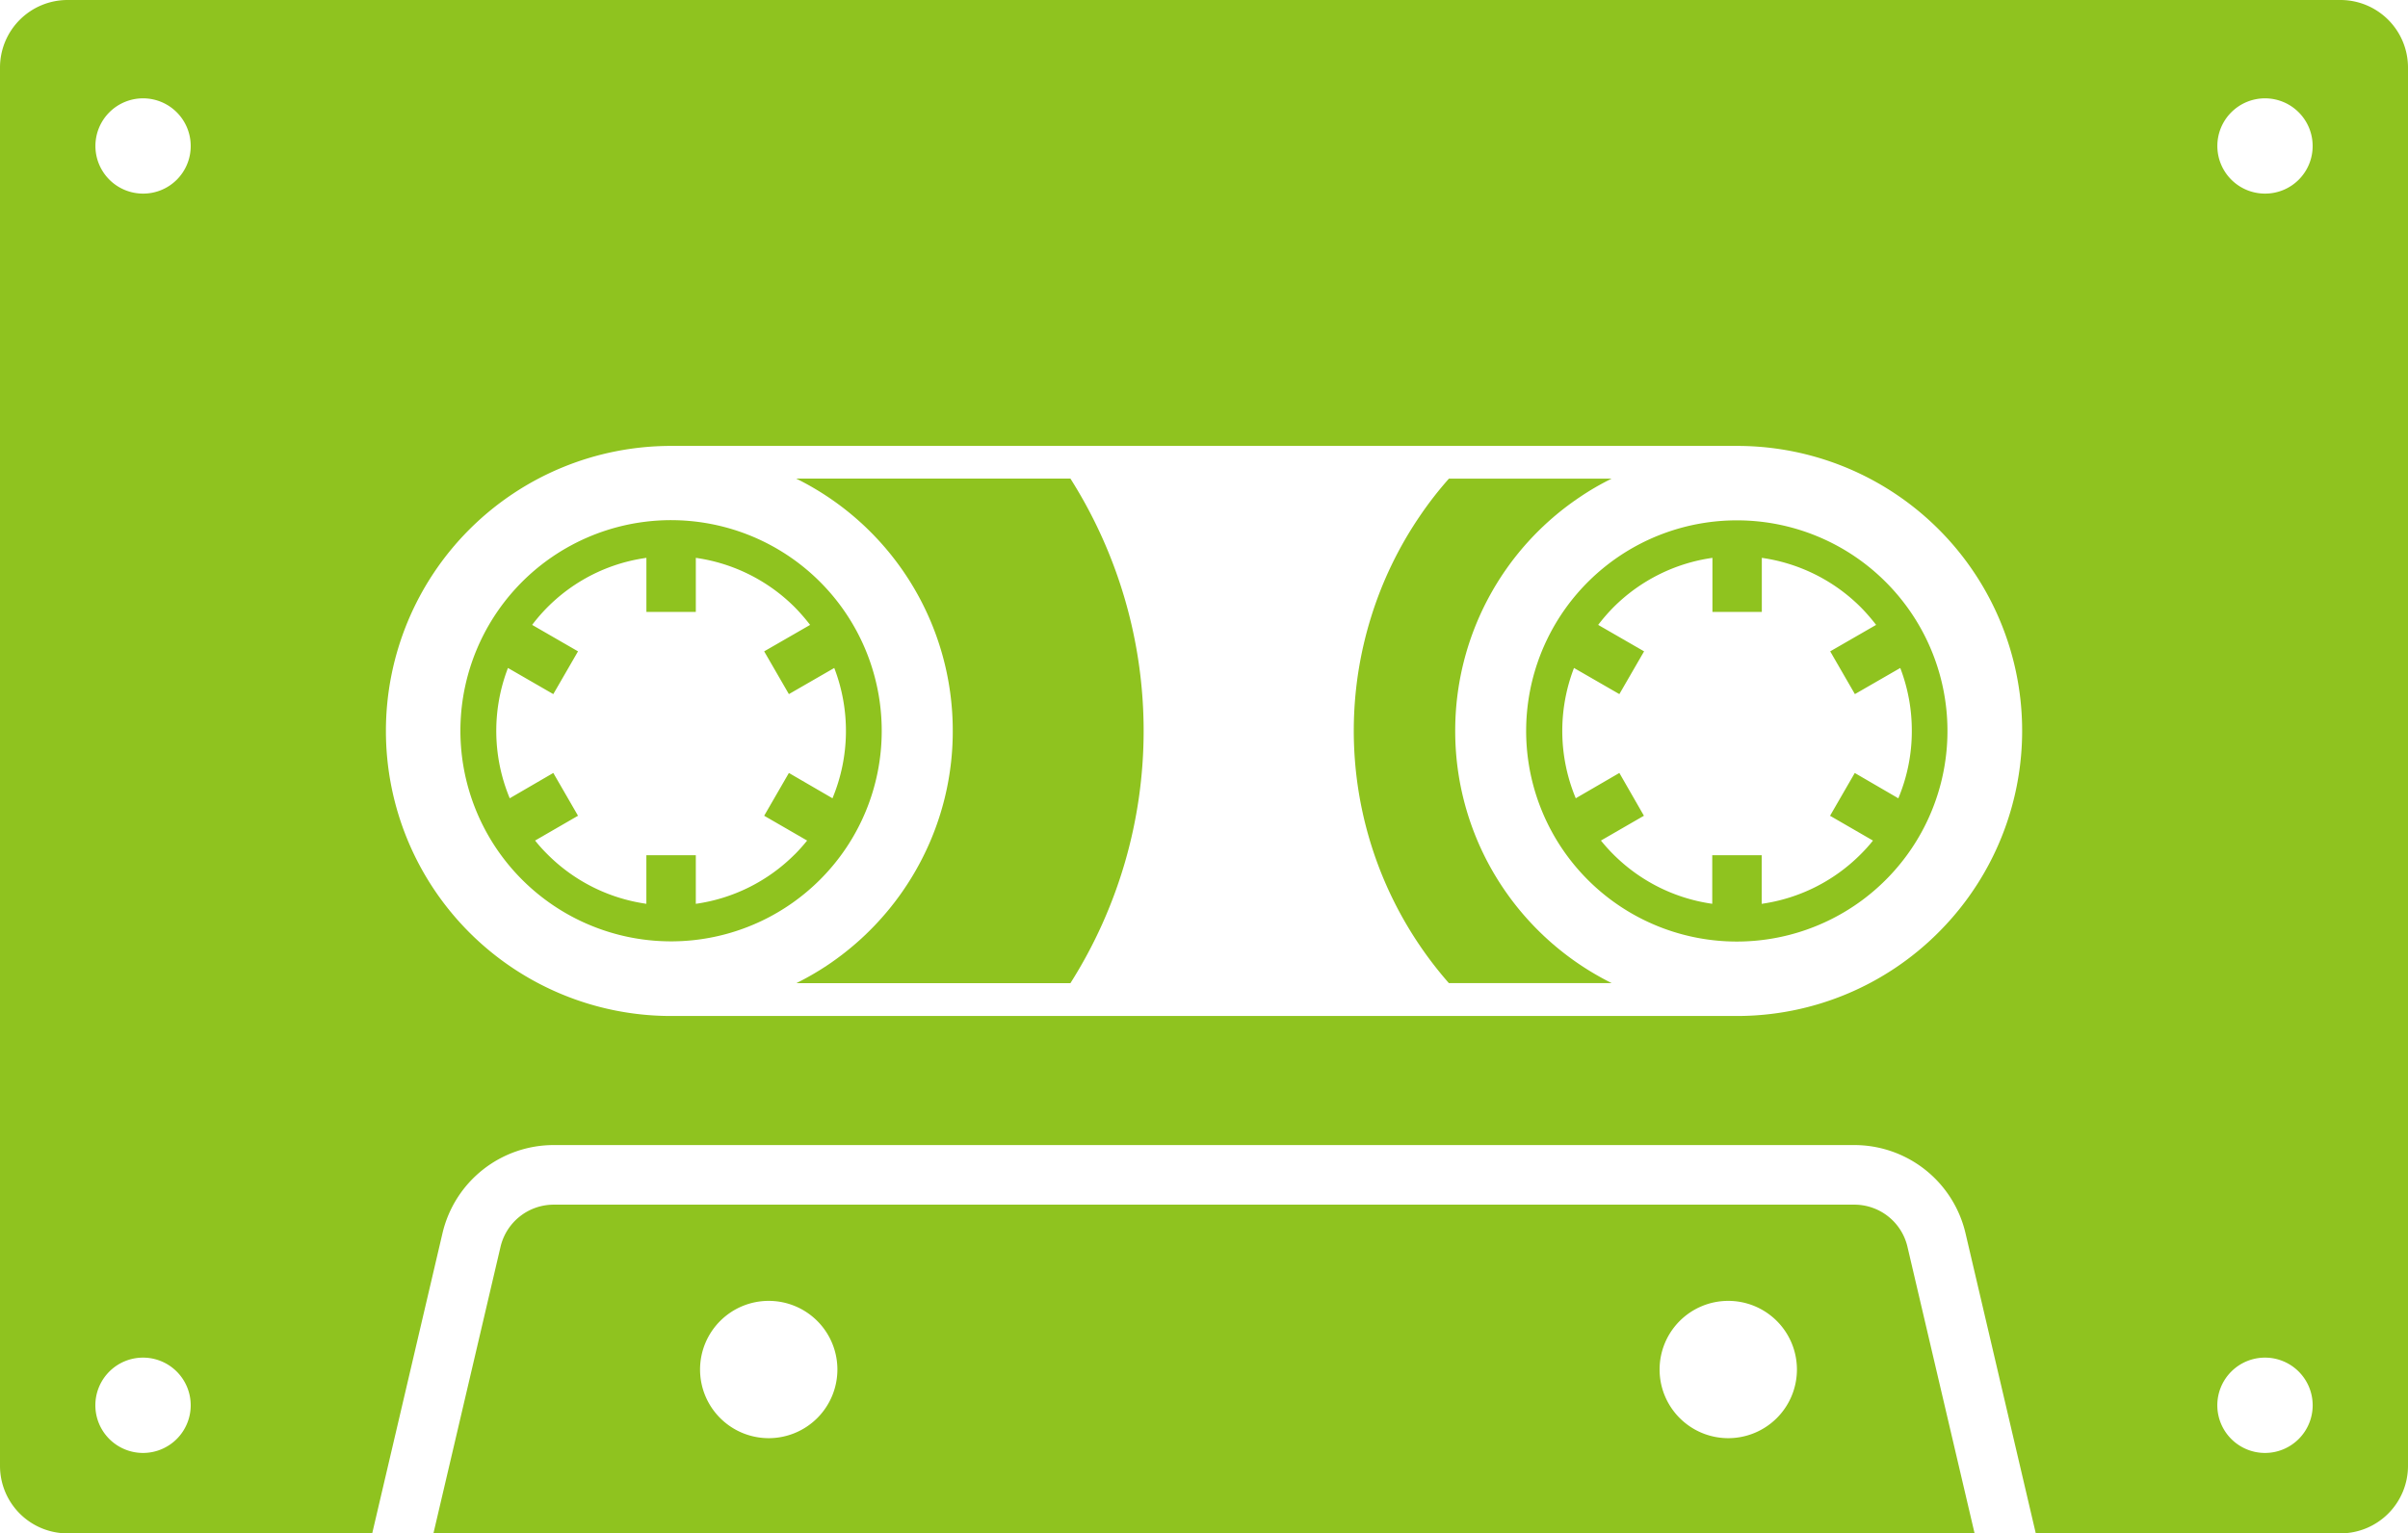 <svg xmlns="http://www.w3.org/2000/svg" width="76.062" height="48.448" viewBox="0 0 76.062 48.448">
  <g id="グループ_4267" data-name="グループ 4267" transform="translate(-411.949 -466.278)">
    <path id="パス_6042" data-name="パス 6042" d="M485.876,466.278H414.084a2.134,2.134,0,0,0-2.135,2.134v44.181a2.133,2.133,0,0,0,2.135,2.133h9.622l2.22-9.483a3.609,3.609,0,0,1,3.514-2.786h41.08a3.609,3.609,0,0,1,3.514,2.786l2.22,9.483h9.622a2.134,2.134,0,0,0,2.135-2.133V468.412A2.134,2.134,0,0,0,485.876,466.278Zm-69.409,45.907a1.506,1.506,0,1,1,1.506-1.506A1.506,1.506,0,0,1,416.467,512.185Zm0-39.79a1.505,1.505,0,1,1,1.506-1.5A1.5,1.5,0,0,1,416.467,472.395Zm56.714,23.342a8.986,8.986,0,0,1-6.366,2.642h-33.67a9.006,9.006,0,0,1,0-18.012h33.67a9,9,0,0,1,6.366,15.37Zm10.312,16.448A1.506,1.506,0,1,1,485,510.679,1.506,1.506,0,0,1,483.493,512.185Zm0-39.79a1.505,1.505,0,1,1,1.506-1.5A1.5,1.5,0,0,1,483.493,472.395Z" fill="#8fc31f"/>
    <path id="パス_6043" data-name="パス 6043" d="M470.52,504.34H429.44a1.727,1.727,0,0,0-1.681,1.333l-2.119,9.053h48.681l-2.12-9.052A1.723,1.723,0,0,0,470.52,504.34Zm-34.29,7.378a2.169,2.169,0,1,1,2.17-2.169A2.17,2.17,0,0,1,436.23,511.718Zm30.311,0a2.169,2.169,0,1,1,2.168-2.169A2.169,2.169,0,0,1,466.541,511.718Z" fill="#8fc31f"/>
    <path id="パス_6044" data-name="パス 6044" d="M439.8,489.372a6.654,6.654,0,1,0-1.949,4.7A6.636,6.636,0,0,0,439.8,489.372Zm-2.747,3.9a5.5,5.5,0,0,1-3.125,1.563V493.3h-1.562v1.534a5.5,5.5,0,0,1-3.124-1.563,4.9,4.9,0,0,1-.391-.435l1.356-.784-.781-1.352-1.376.8a5.542,5.542,0,0,1-.056-4.117l1.432.826.781-1.351-1.449-.836a5.46,5.46,0,0,1,3.609-2.118v1.707h1.561v-1.707a5.509,5.509,0,0,1,3.125,1.56,6.136,6.136,0,0,1,.485.558l-1.451.836.781,1.351,1.433-.826a5.543,5.543,0,0,1-.056,4.117l-1.377-.8-.781,1.352,1.357.784A5.406,5.406,0,0,1,437.051,493.276Z" fill="#8fc31f"/>
    <path id="パス_6045" data-name="パス 6045" d="M445.762,481.4H437.1a8.878,8.878,0,0,1,4.944,7.971,8.832,8.832,0,0,1-.7,3.463,8.94,8.94,0,0,1-3.226,3.918,8.827,8.827,0,0,1-1.014.589h8.657a14.894,14.894,0,0,0,0-15.941Z" fill="#8fc31f"/>
    <path id="パス_6046" data-name="パス 6046" d="M466.815,482.719a6.654,6.654,0,1,0,4.7,1.949A6.638,6.638,0,0,0,466.815,482.719Zm5.523,6.653a5.5,5.5,0,0,1-.426,2.129l-1.376-.8-.781,1.352,1.356.784a4.887,4.887,0,0,1-.391.435,5.5,5.5,0,0,1-3.124,1.563V493.3h-1.562v1.534a5.5,5.5,0,0,1-3.125-1.563,5.406,5.406,0,0,1-.391-.435l1.358-.784L463.1,490.7l-1.377.8a5.53,5.53,0,0,1-.056-4.117l1.433.826.781-1.351-1.45-.836a5.827,5.827,0,0,1,.484-.558,5.509,5.509,0,0,1,3.125-1.56v1.707H467.6v-1.707a5.515,5.515,0,0,1,3.125,1.56,5.983,5.983,0,0,1,.485.558l-1.45.836.78,1.351,1.433-.826A5.523,5.523,0,0,1,472.338,489.372Z" fill="#8fc31f"/>
    <path id="パス_6047" data-name="パス 6047" d="M459.436,494.346a8.865,8.865,0,0,1-1.521-4.973,8.882,8.882,0,0,1,3.926-7.382,8.314,8.314,0,0,1,1.014-.589h-5.139a11.4,11.4,0,0,0-.931,1.2,11.961,11.961,0,0,0-1.526,3.169,12.081,12.081,0,0,0,2.455,11.568h5.142A8.919,8.919,0,0,1,459.436,494.346Z" fill="#8fc31f"/>
  </g>
</svg>
